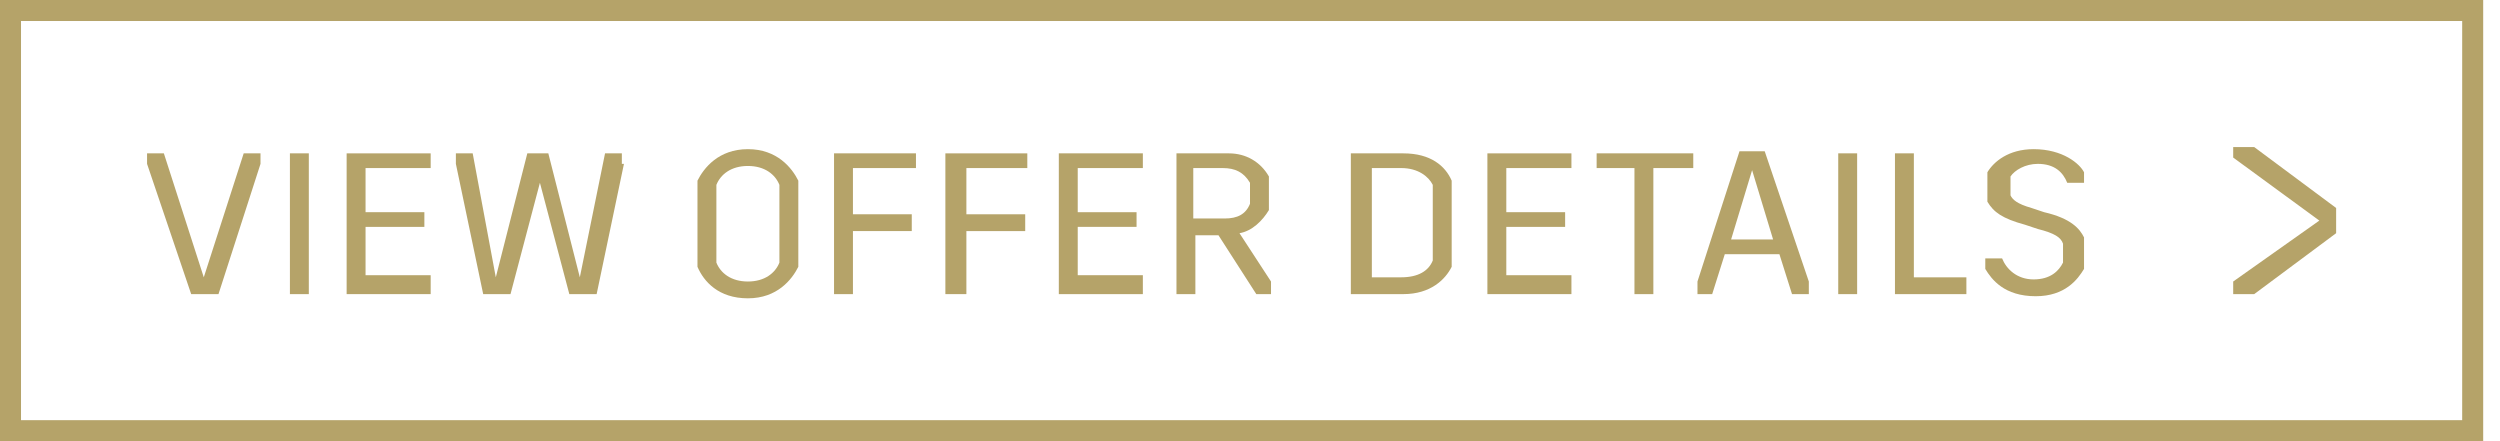 <?xml version="1.0" encoding="utf-8"?>
<!-- Generator: Adobe Illustrator 19.2.1, SVG Export Plug-In . SVG Version: 6.00 Build 0)  -->
<svg version="1.1" id="Layer_1" xmlns="http://www.w3.org/2000/svg" xmlns:xlink="http://www.w3.org/1999/xlink" x="0px" y="0px"
	 viewBox="0 0 119 21" style="enable-background:new 0 0 119 21;" xml:space="preserve">
<style type="text/css">
	.st0{fill:#B5A369;}
</style>
<g>
	<path class="st0" d="M117.2,1v19H1V1H117.2 M118.2,0H0v21h118.2V0L118.2,0z"/>
	<g>
		<path class="st0" d="M12.4,7.8l-2,6.2H9.1L7,7.8V7.3h0.8l1.9,5.9h0l1.9-5.9h0.8V7.8z"/>
		<path class="st0" d="M14.7,14h-0.9V7.3h0.9V14z"/>
		<path class="st0" d="M20.4,8h-3v2.1h2.8v0.7h-2.8v2.3h3.1V14h-4V7.3h4V8z"/>
		<path class="st0" d="M29.7,7.8L28.4,14h-1.3l-1.4-5.3h0L24.3,14H23l-1.3-6.2V7.3h0.8l1.1,5.9h0l1.5-5.9h1l1.5,5.9h0l1.2-5.9h0.8
			V7.8z"/>
		<path class="st0" d="M38,8.6v4.1c-0.3,0.6-1,1.5-2.4,1.5s-2.1-0.8-2.4-1.5V8.6c0.3-0.6,1-1.5,2.4-1.5S37.7,8,38,8.6z M34.1,8.8
			v3.7c0.2,0.5,0.7,0.9,1.5,0.9c0.8,0,1.3-0.4,1.5-0.9V8.8c-0.2-0.5-0.7-0.9-1.5-0.9C34.8,7.9,34.3,8.3,34.1,8.8z"/>
		<path class="st0" d="M43.5,8h-2.9v2.2h2.8v0.8h-2.8V14h-0.9V7.3h3.9V8z"/>
		<path class="st0" d="M48.9,8H46v2.2h2.8v0.8H46V14H45V7.3h3.9V8z"/>
		<path class="st0" d="M54.3,8h-3v2.1h2.8v0.7h-2.8v2.3h3.1V14h-4V7.3h4V8z"/>
		<path class="st0" d="M60.5,13.4V14h-0.7L58,11.2h-1.1V14h-0.9V7.3h2.5c0.8,0,1.5,0.4,1.9,1.1V10c-0.3,0.5-0.8,1-1.4,1.1L60.5,13.4
			z M56.9,10.4h1.4c0.6,0,1-0.2,1.2-0.7v-1C59.2,8.2,58.8,8,58.2,8h-1.4V10.4z"/>
		<path class="st0" d="M69.1,8.6v4.1c-0.3,0.6-1,1.3-2.3,1.3h-2.5V7.3h2.5C68.1,7.3,68.8,7.9,69.1,8.6z M65.3,8v5.2h1.4
			c0.8,0,1.3-0.3,1.5-0.8V8.8C68,8.4,67.5,8,66.7,8H65.3z"/>
		<path class="st0" d="M74.7,8h-3v2.1h2.8v0.7h-2.8v2.3h3.1V14h-4V7.3h4V8z"/>
		<path class="st0" d="M80.5,8h-1.8v6h-0.9V8h-1.8V7.3h4.6V8z"/>
		<path class="st0" d="M86.1,13.4V14h-0.8l-0.6-1.9h-2.6L81.5,14h-0.7v-0.6l2-6.2H84L86.1,13.4z M84.4,11.4l-1-3.3h0l-1,3.3H84.4z"
			/>
		<path class="st0" d="M88.4,14h-0.9V7.3h0.9V14z"/>
		<path class="st0" d="M91.1,13.2h2.5V14h-3.4V7.3h0.9V13.2z"/>
		<path class="st0" d="M99.2,8.2v0.5h-0.8c-0.2-0.5-0.6-0.9-1.4-0.9c-0.6,0-1.1,0.3-1.3,0.6v0.9c0.1,0.2,0.3,0.4,1,0.6l0.6,0.2
			c1.3,0.3,1.7,0.8,1.9,1.2v1.5c-0.3,0.5-0.9,1.3-2.3,1.3c-1.5,0-2.1-0.8-2.4-1.3v-0.5h0.8c0.2,0.5,0.7,1,1.5,1
			c0.8,0,1.2-0.4,1.4-0.8v-0.9c-0.1-0.3-0.4-0.5-1.2-0.7l-0.6-0.2c-1.1-0.3-1.5-0.6-1.8-1.1V8.2c0.3-0.5,1-1.1,2.2-1.1
			C98.2,7.1,99,7.8,99.2,8.2z"/>
	</g>
	<polygon class="st0" points="111.2,9.9 107.3,7 106.3,7 106.3,7.5 110.4,10.5 106.3,13.4 106.3,14 107.3,14 111.2,11.1 	"/>
</g>
</svg>
